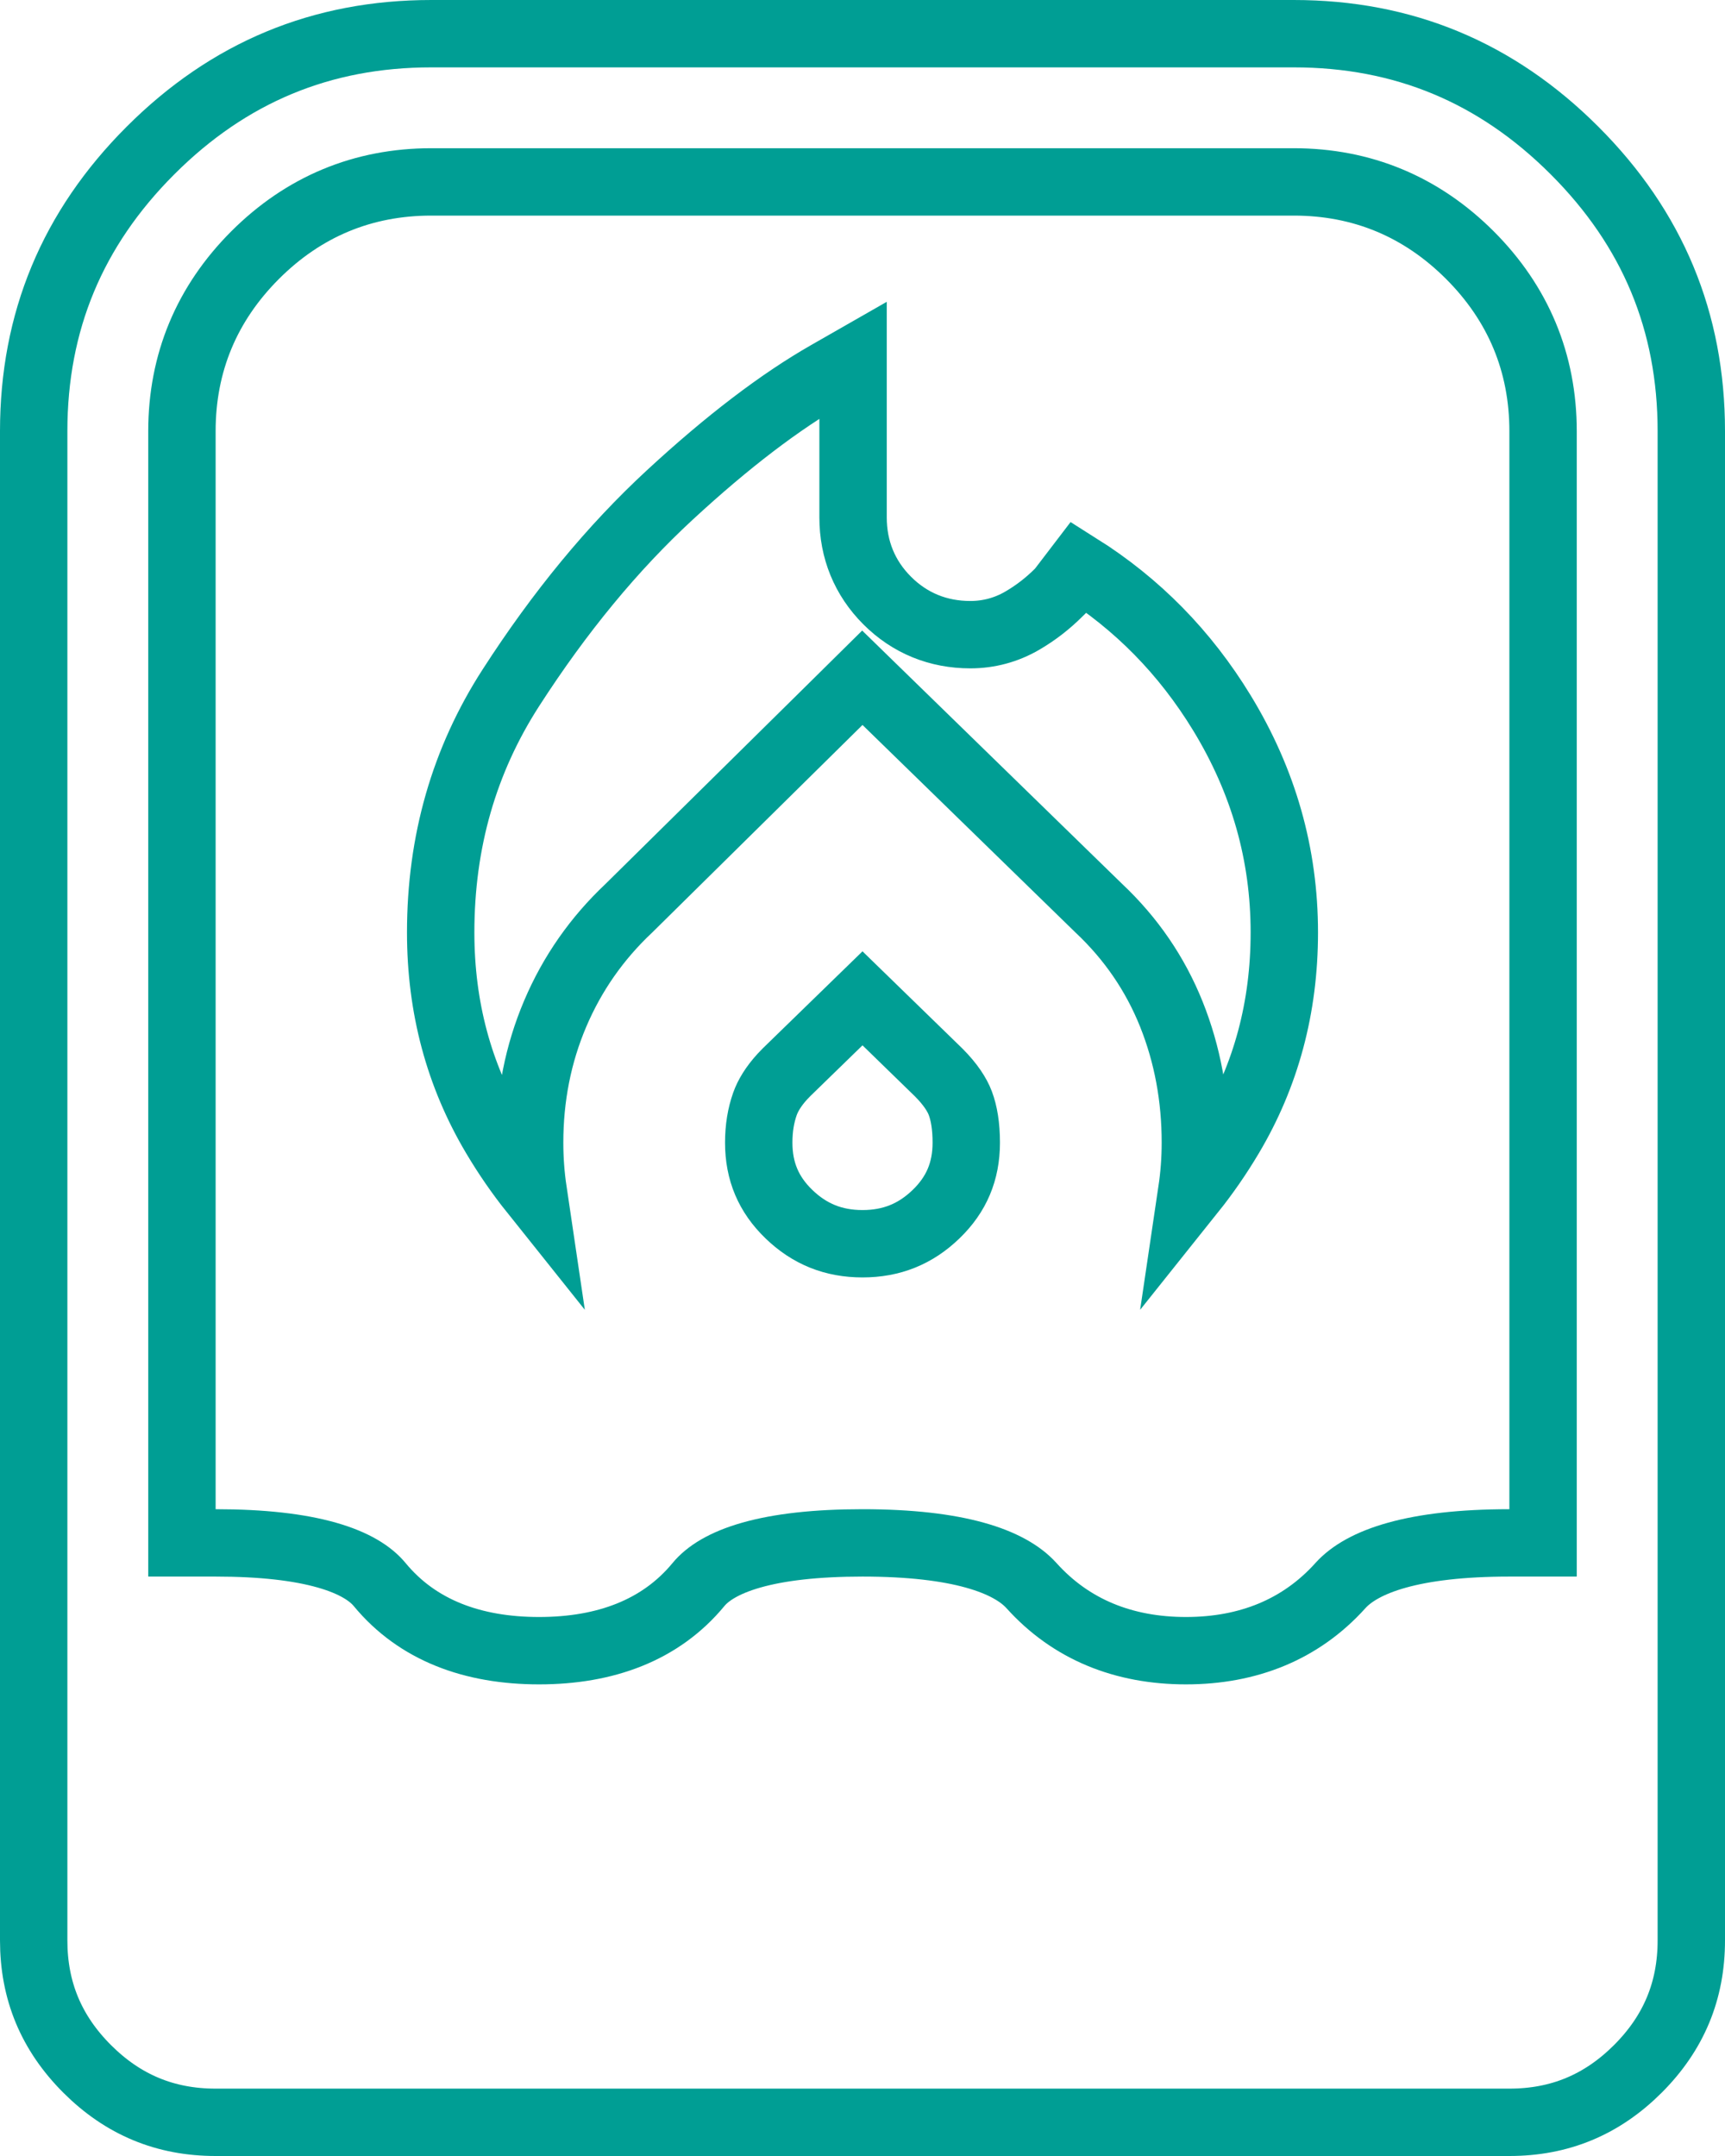 <svg width="64" height="80" viewBox="0 0 64 80" fill="none" xmlns="http://www.w3.org/2000/svg">
<path d="M16 1.25H48C52.066 1.25 55.515 2.683 58.416 5.584C61.317 8.485 62.75 11.934 62.75 16V72C62.75 73.866 62.101 75.433 60.767 76.767C59.432 78.101 57.866 78.75 56 78.75H8C6.134 78.75 4.568 78.101 3.233 76.767C1.899 75.433 1.25 73.866 1.25 72V16C1.25 11.934 2.683 8.485 5.584 5.584C8.485 2.683 11.934 1.25 16 1.25ZM16 6.75C13.466 6.75 11.265 7.667 9.466 9.466C7.667 11.265 6.75 13.466 6.75 16V57.25H8C9.734 57.25 11.096 57.411 12.121 57.702C13.149 57.994 13.752 58.391 14.086 58.796C15.486 60.492 17.537 61.25 20 61.25C22.463 61.25 24.514 60.492 25.914 58.796C26.248 58.391 26.851 57.994 27.879 57.702C28.904 57.411 30.267 57.25 32 57.25C35.559 57.25 37.457 57.933 38.27 58.836C39.736 60.465 41.691 61.25 44 61.25C46.309 61.25 48.264 60.465 49.73 58.836C50.543 57.933 52.441 57.25 56 57.25H57.25V16C57.25 13.466 56.333 11.265 54.534 9.466C52.735 7.667 50.534 6.75 48 6.75H16ZM34.828 39.796C35.267 40.237 35.51 40.62 35.63 40.938C35.765 41.298 35.85 41.776 35.85 42.4C35.849 43.464 35.486 44.322 34.731 45.051C33.966 45.791 33.078 46.15 32 46.15C30.922 46.15 30.034 45.791 29.269 45.051C28.514 44.322 28.151 43.464 28.15 42.4C28.15 41.86 28.231 41.385 28.379 40.966C28.488 40.658 28.69 40.316 29.029 39.945L29.184 39.784L32 37.044L34.828 39.796ZM31.65 19.2C31.65 20.39 32.076 21.444 32.916 22.284C33.756 23.124 34.81 23.55 36 23.55C36.686 23.55 37.337 23.375 37.93 23.029C38.424 22.741 38.876 22.391 39.284 21.983L39.343 21.925L39.393 21.859L40.02 21.038C42.2 22.411 43.967 24.212 45.333 26.451C46.883 28.993 47.65 31.701 47.65 34.6C47.65 37.385 46.972 39.897 45.626 42.161C45.196 42.885 44.725 43.564 44.217 44.2C44.304 43.613 44.35 43.013 44.35 42.4C44.35 40.719 44.057 39.127 43.461 37.636C42.861 36.137 41.961 34.824 40.773 33.705L32.872 26.005L31.994 25.149L31.122 26.011L23.327 33.705C22.144 34.819 21.232 36.124 20.6 37.611C19.963 39.108 19.65 40.709 19.65 42.4C19.65 43.013 19.695 43.613 19.782 44.2C19.274 43.564 18.804 42.885 18.374 42.161C17.028 39.897 16.35 37.385 16.35 34.6C16.35 31.229 17.22 28.215 18.951 25.526C20.769 22.702 22.737 20.32 24.849 18.368C27.004 16.376 28.96 14.891 30.72 13.886L31.65 13.354V19.2Z" stroke="#009E94" stroke-width="2.5"/>
</svg>
